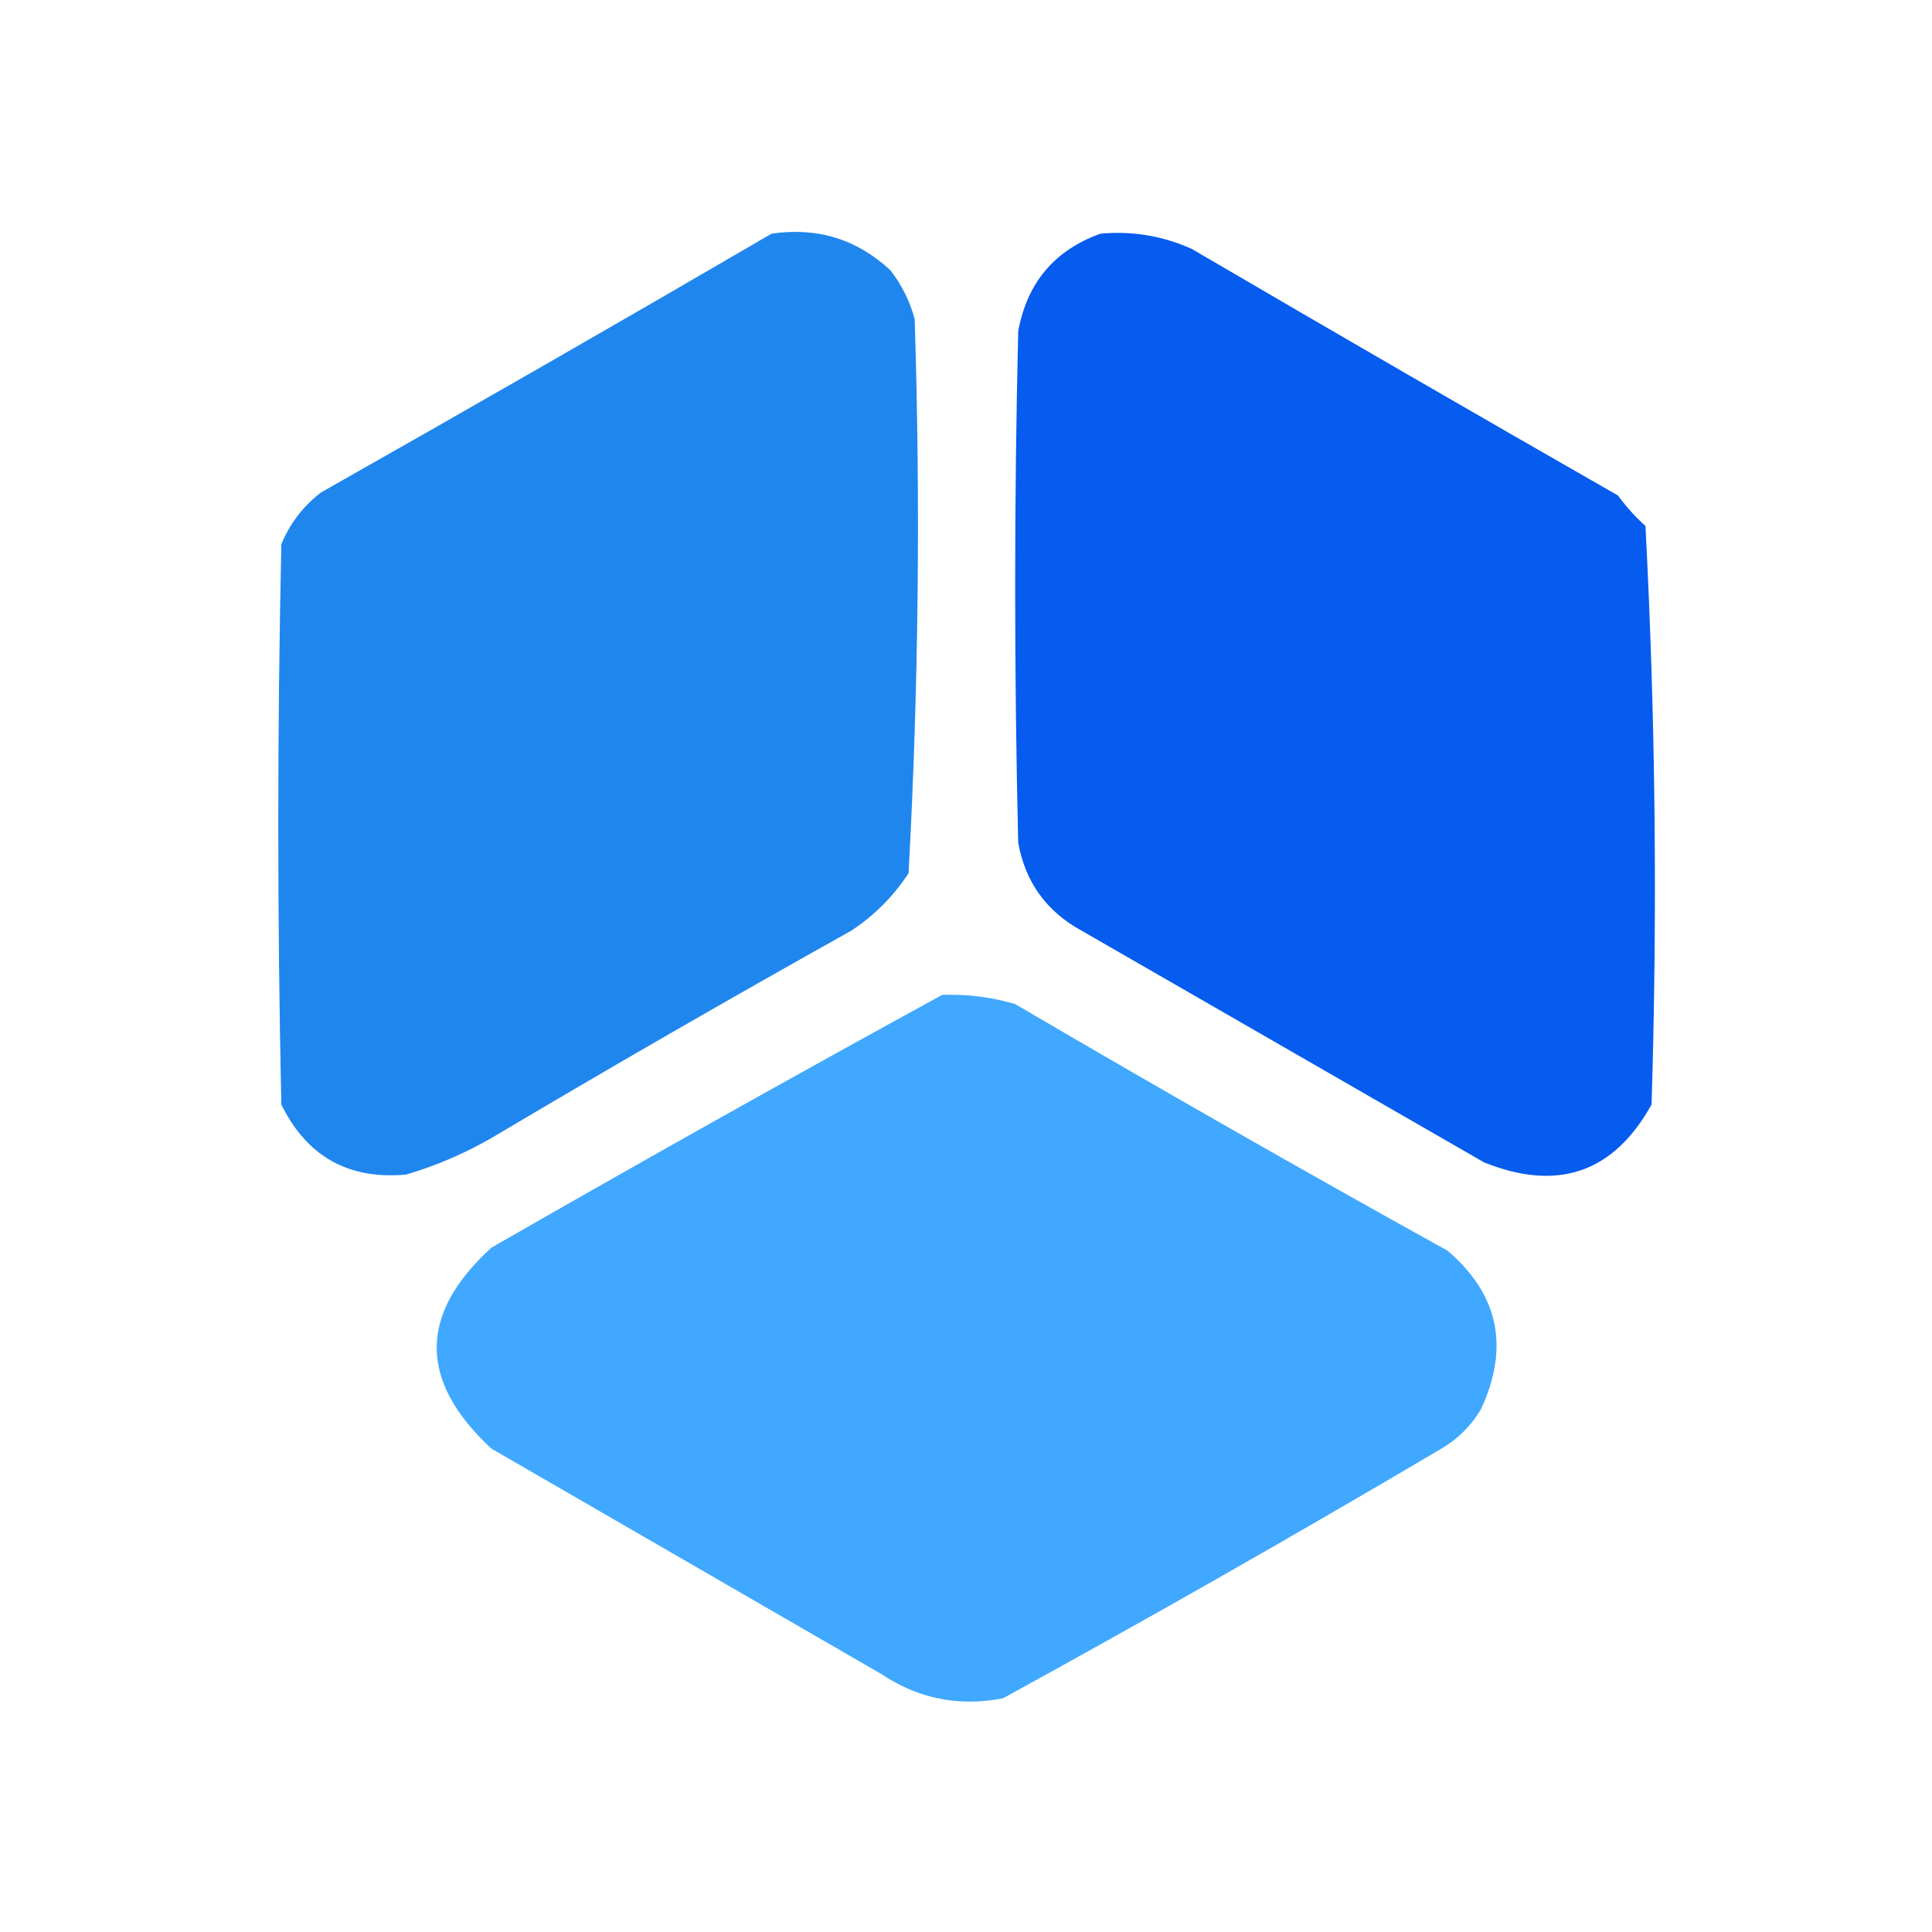 <?xml version="1.0" encoding="UTF-8" standalone="no"?>
<!-- Created with Inkscape (http://www.inkscape.org/) -->

<svg
   xmlns:dc="http://purl.org/dc/elements/1.1/"
   xmlns:cc="http://creativecommons.org/ns#"
   xmlns:rdf="http://www.w3.org/1999/02/22-rdf-syntax-ns#"
   xmlns:svg="http://www.w3.org/2000/svg"
   xmlns="http://www.w3.org/2000/svg"
   xmlns:sodipodi="http://sodipodi.sourceforge.net/DTD/sodipodi-0.dtd"
   xmlns:inkscape="http://www.inkscape.org/namespaces/inkscape"
   width="500"
   height="500"
   viewBox="0 0 132.292 132.292"
   version="1.1"
   id="svg8"
   inkscape:version="0.92.4 (5da689c313, 2019-01-14)"
   sodipodi:docname="ameliabooking.svg">
  <defs
     id="defs2" />
  <sodipodi:namedview
     id="base"
     pagecolor="#ffffff"
     bordercolor="#a52828"
     borderopacity="1"
     inkscape:pageopacity="0.0"
     inkscape:pageshadow="2"
     inkscape:zoom="1.4"
     inkscape:cx="148.89093"
     inkscape:cy="203.77405"
     inkscape:document-units="px"
     inkscape:current-layer="layer1"
     showgrid="false"
     units="px"
     borderlayer="false"
     inkscape:pagecheckerboard="false"
     inkscape:window-width="1920"
     inkscape:window-height="1017"
     inkscape:window-x="-8"
     inkscape:window-y="-8"
     inkscape:window-maximized="1"
     showguides="true"
     inkscape:guide-bbox="true"
     inkscape:measure-start="249.821,63.0357"
     inkscape:measure-end="249.821,0">
    <sodipodi:guide
       position="9.588,66.183"
       orientation="0,1"
       id="guide859"
       inkscape:locked="false" />
    <sodipodi:guide
       position="66.146,14.717"
       orientation="1,0"
       id="guide863"
       inkscape:locked="false" />
    <sodipodi:guide
       position="91.281,132.292"
       orientation="0,1"
       id="guide865"
       inkscape:locked="false" />
    <sodipodi:guide
       position="4.943e-007,86.759"
       orientation="1,0"
       id="guide867"
       inkscape:locked="false" />
  </sodipodi:namedview>
  <g
     inkscape:label="Capa 1"
     inkscape:groupmode="layer"
     id="layer1"
     transform="translate(0,-164.708)">
    <path
       style="opacity:1;fill:#ffffff;fill-opacity:1;fill-rule:nonzero;stroke:none;stroke-width:0.265;stroke-linecap:butt;stroke-linejoin:miter;stroke-miterlimit:1.414;stroke-dasharray:none;stroke-opacity:1;paint-order:markers stroke fill"
       d="M 0,164.708 V 297 H 132.292 V 164.708 Z"
       id="rect815"
       inkscape:connector-curvature="0" />
    <g
       style="clip-rule:evenodd"
       id="g848"
       transform="matrix(0.417,0,0,0.417,13.426,177.582)">
      <g
         id="g830">
        <title
           id="title822">Layer 1</title>
        <g
           id="svg_1">
          <path
             d="m 94.5,7.5 c 7.512,-1.106 14.012,0.894 19.5,6 1.861,2.388 3.194,5.054 4,8 0.969,30.381 0.635,60.715 -1,91 -2.5,3.833 -5.667,7 -9.5,9.5 -19.83,11.081 -39.497,22.414 -59,34 -4.445,2.557 -9.111,4.557 -14,6 -9.466,0.868 -16.3,-2.965 -20.5,-11.5 -0.667,-30.667 -0.667,-61.333 0,-92 1.4,-3.402 3.567,-6.236 6.5,-8.5 24.855,-14.063 49.522,-28.229 74,-42.5 z"
             id="svg_2"
             inkscape:connector-curvature="0"
             style="opacity:0.975;fill:#1a83ee" />
        </g>
        <g
           id="svg_3">
          <path
             d="m 148.5,7.5 c 5.242,-0.477 10.242,0.356 15,2.5 23.214,13.584 46.547,27.084 70,40.5 1.315,1.816 2.815,3.482 4.5,5 1.651,31.581 1.985,63.248 1,95 -6.221,11.191 -15.388,14.358 -27.5,9.5 -21.968,-12.653 -43.968,-25.32 -66,-38 -5.827,-3.158 -9.327,-7.992 -10.5,-14.5 -0.667,-28 -0.667,-56 0,-84 1.467,-7.955 5.967,-13.289 13.5,-16 z"
             id="svg_4"
             inkscape:connector-curvature="0"
             style="opacity:0.973;fill:#0059ee" />
        </g>
        <g
           id="svg_5">
          <path
             d="m 122.5,132.5 c 4.082,-0.156 8.082,0.344 12,1.5 23.481,13.776 47.148,27.276 71,40.5 8.386,7.166 10.219,15.832 5.5,26 -1.597,2.719 -3.763,4.886 -6.5,6.5 -23.709,14.011 -47.709,27.677 -72,41 -7.254,1.405 -13.921,0.072 -20,-4 -21.366,-12.347 -42.699,-24.68 -64,-37 -11.981,-11.093 -11.981,-22.093 0,-33 24.578,-14.119 49.245,-27.952 74,-41.5 z"
             id="svg_6"
             inkscape:connector-curvature="0"
             style="opacity:0.969;fill:#3ba6ff" />
        </g>
      </g>
    </g>
  </g>
</svg>
